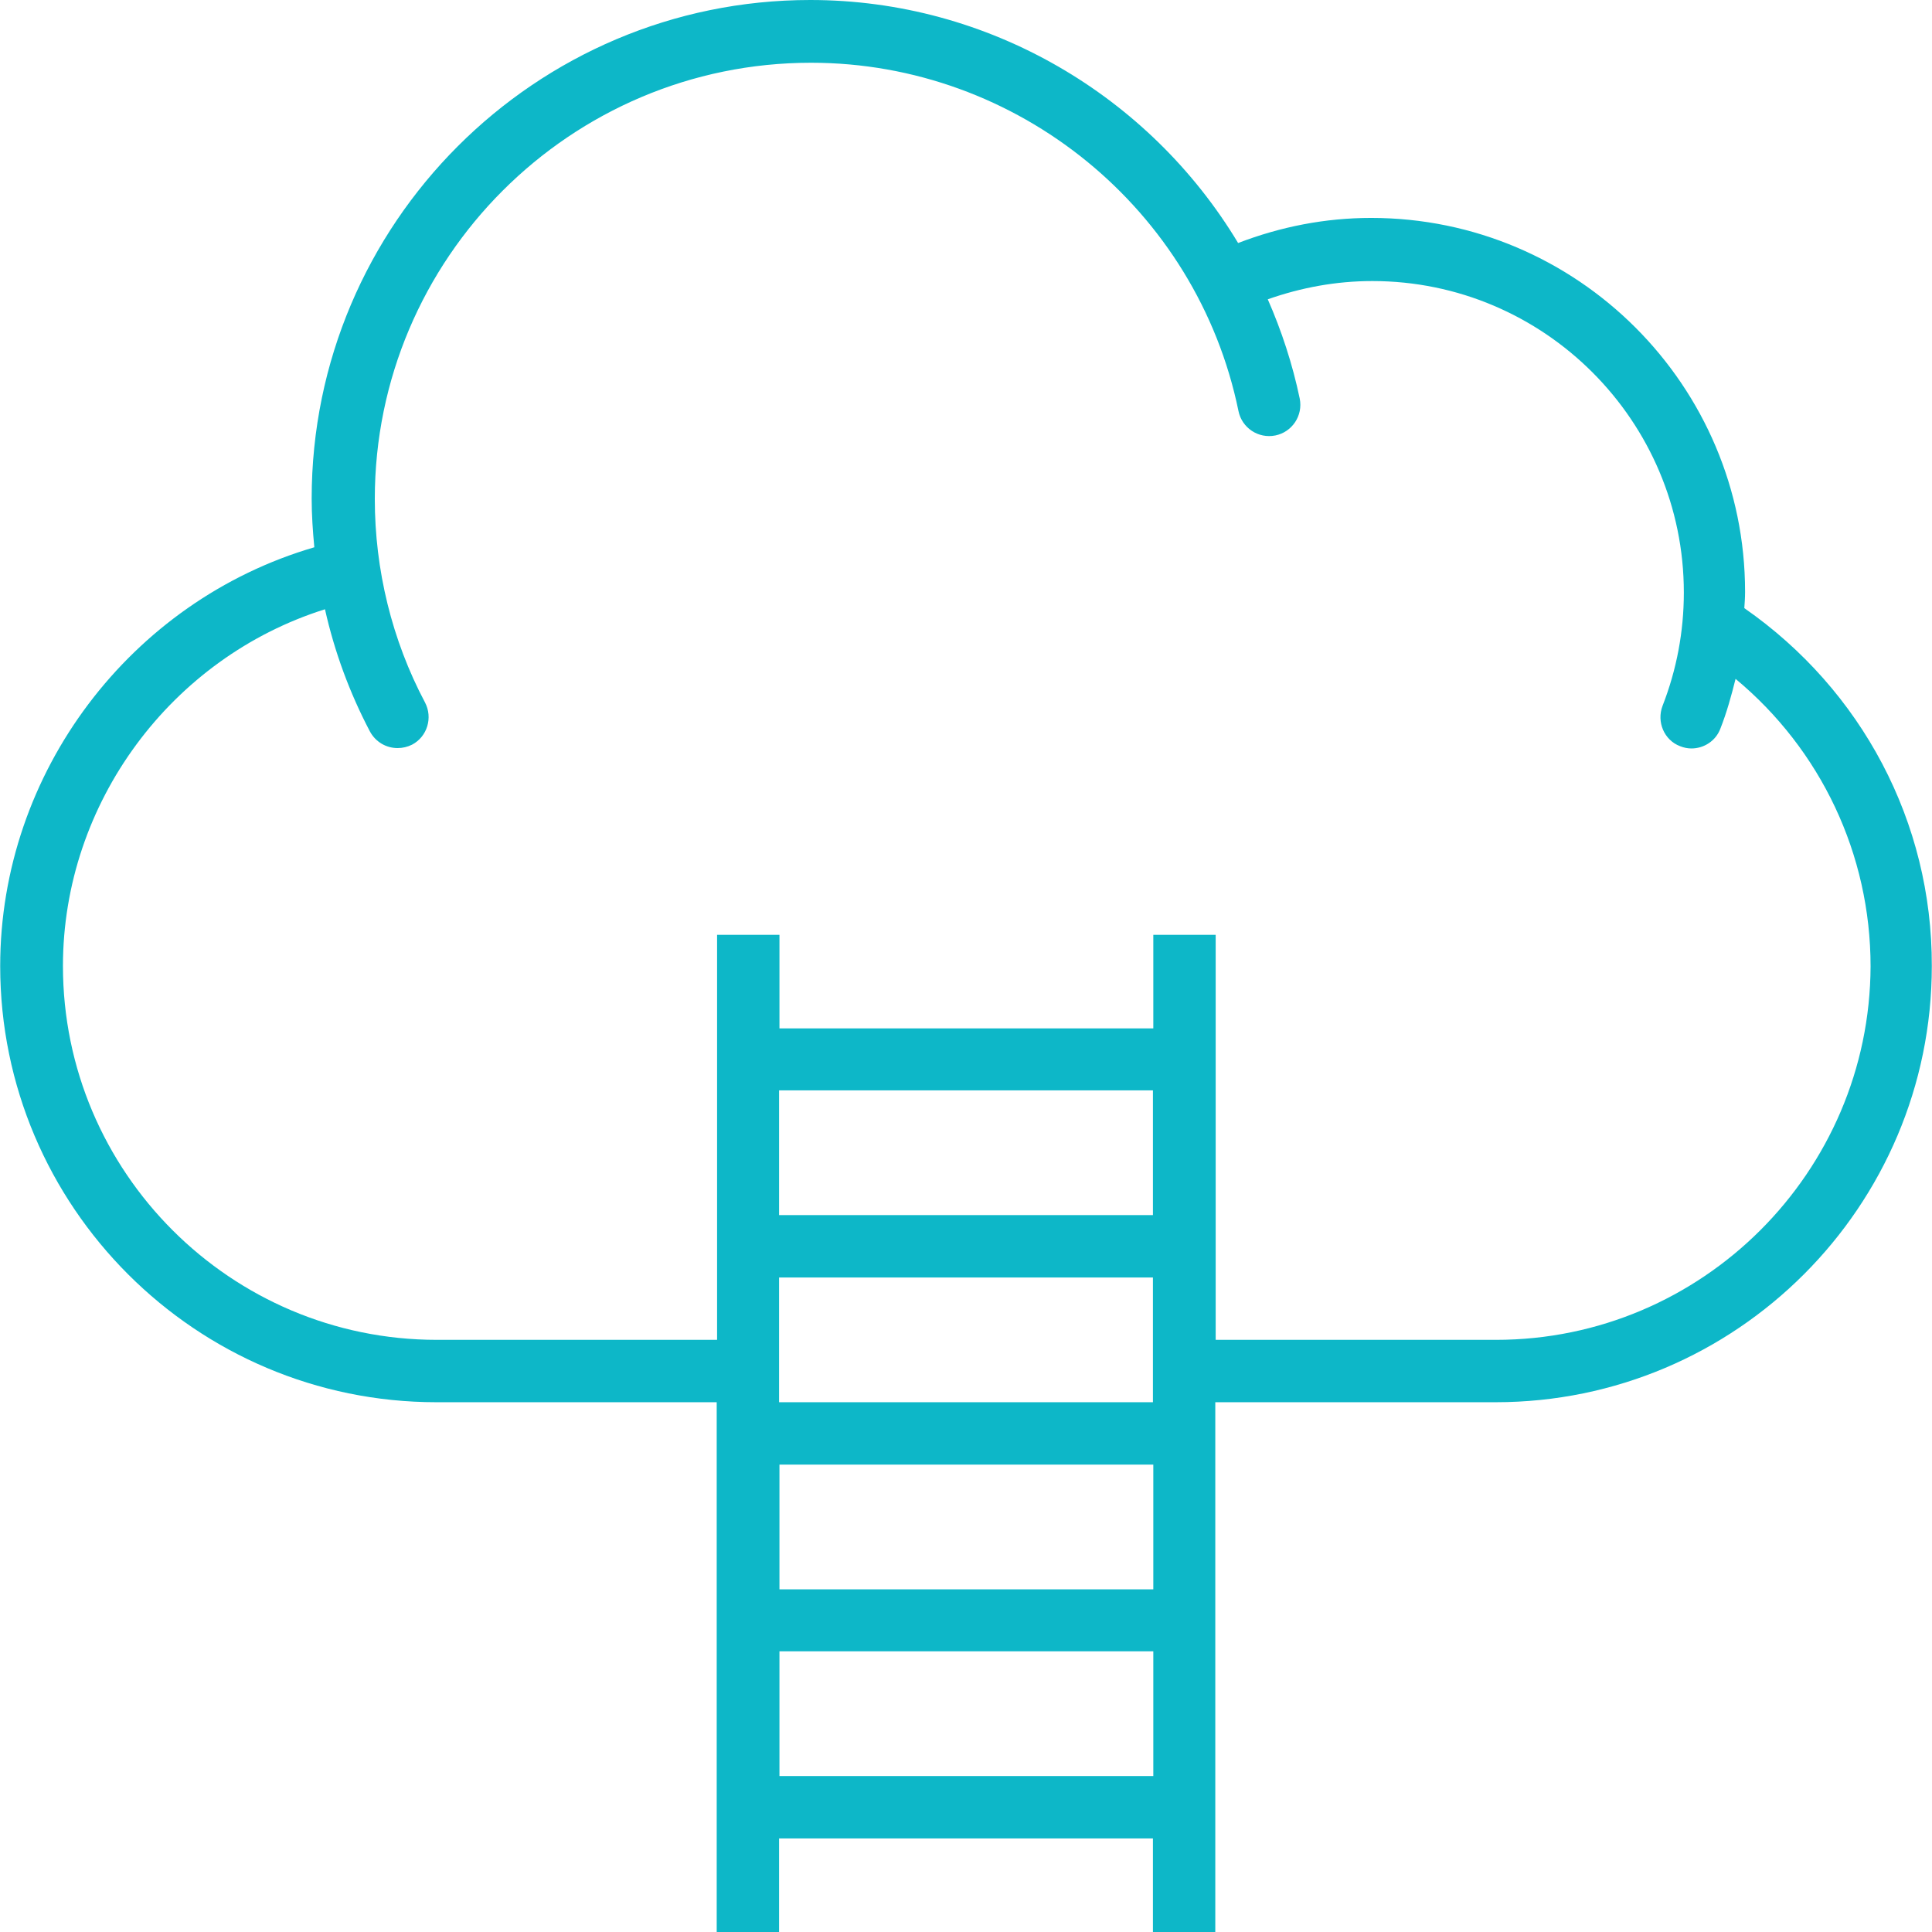 <?xml version="1.0" encoding="UTF-8"?> <svg xmlns="http://www.w3.org/2000/svg" xmlns:xlink="http://www.w3.org/1999/xlink" id="Capa_1" x="0px" y="0px" viewBox="0 0 508 508" style="enable-background:new 0 0 508 508;" xml:space="preserve" width="512px" height="512px"><g><g> <g> <path d="M458.65,159.9c0.1-1.4,0.2-2.8,0.2-4.3c0-54.2-44.1-98.3-98.3-98.3c-12.1,0-23.8,2.3-35,6.6 C302.35,25.3,260.05,0,213.05,0c-72.3,0-131.1,58.8-131.1,131.1c0,4.3,0.3,8.6,0.7,12.8C34.35,158,0.05,203.1,0.05,254 c0,63.3,51.5,114.7,114.7,114.7h73.7V508h16.4v-24.6h98.3V508h16.4V368.7h73.7c63.3,0,114.7-51.5,114.7-114.7 C508.05,216.2,489.55,181.4,458.65,159.9z M303.15,335.9v32.8h-98.3v-32.8H303.15z M204.85,319.5v-32.8h98.3v32.8H204.85z M303.25,467h-98.3v-32.8h98.3V467z M303.25,417.9h-98.3v-32.8h98.3V417.9z M393.35,352.3h-73.7V245.8h-16.4v24.6h-98.3v-24.6 h-16.4v106.5h-73.7c-54.2,0-98.3-44.1-98.3-98.3c0-42.9,28.5-81.1,68.9-93.8c2.5,11.2,6.5,22,11.8,32.1c1.5,2.8,4.3,4.4,7.3,4.4 c1.3,0,2.6-0.3,3.8-0.9c4-2.1,5.5-7.1,3.4-11.1c-8.7-16.4-13.2-34.9-13.2-53.5c0-63.3,51.5-114.7,114.7-114.7 c54.3,0,101.5,38.5,112.4,91.6c0.9,4.4,5.2,7.3,9.7,6.4c4.4-0.9,7.3-5.2,6.4-9.7c-1.9-9.1-4.8-17.9-8.4-26.1 c8.8-3.1,18-4.8,27.5-4.8c45.2,0,81.9,36.8,81.9,81.9c0,10.3-1.9,20.3-5.6,29.8c-1.6,4.2,0.4,9,4.6,10.6c1,0.4,2,0.6,3,0.6 c3.3,0,6.4-2,7.6-5.2c1.7-4.3,2.9-8.7,4-13.1c22.4,18.6,35.5,46.1,35.5,75.6C491.65,308.2,447.55,352.3,393.35,352.3z" data-original="#000000" class="active-path" data-old_color="#000000" fill="#0DB7C8"></path> </g> </g></g> </svg> 